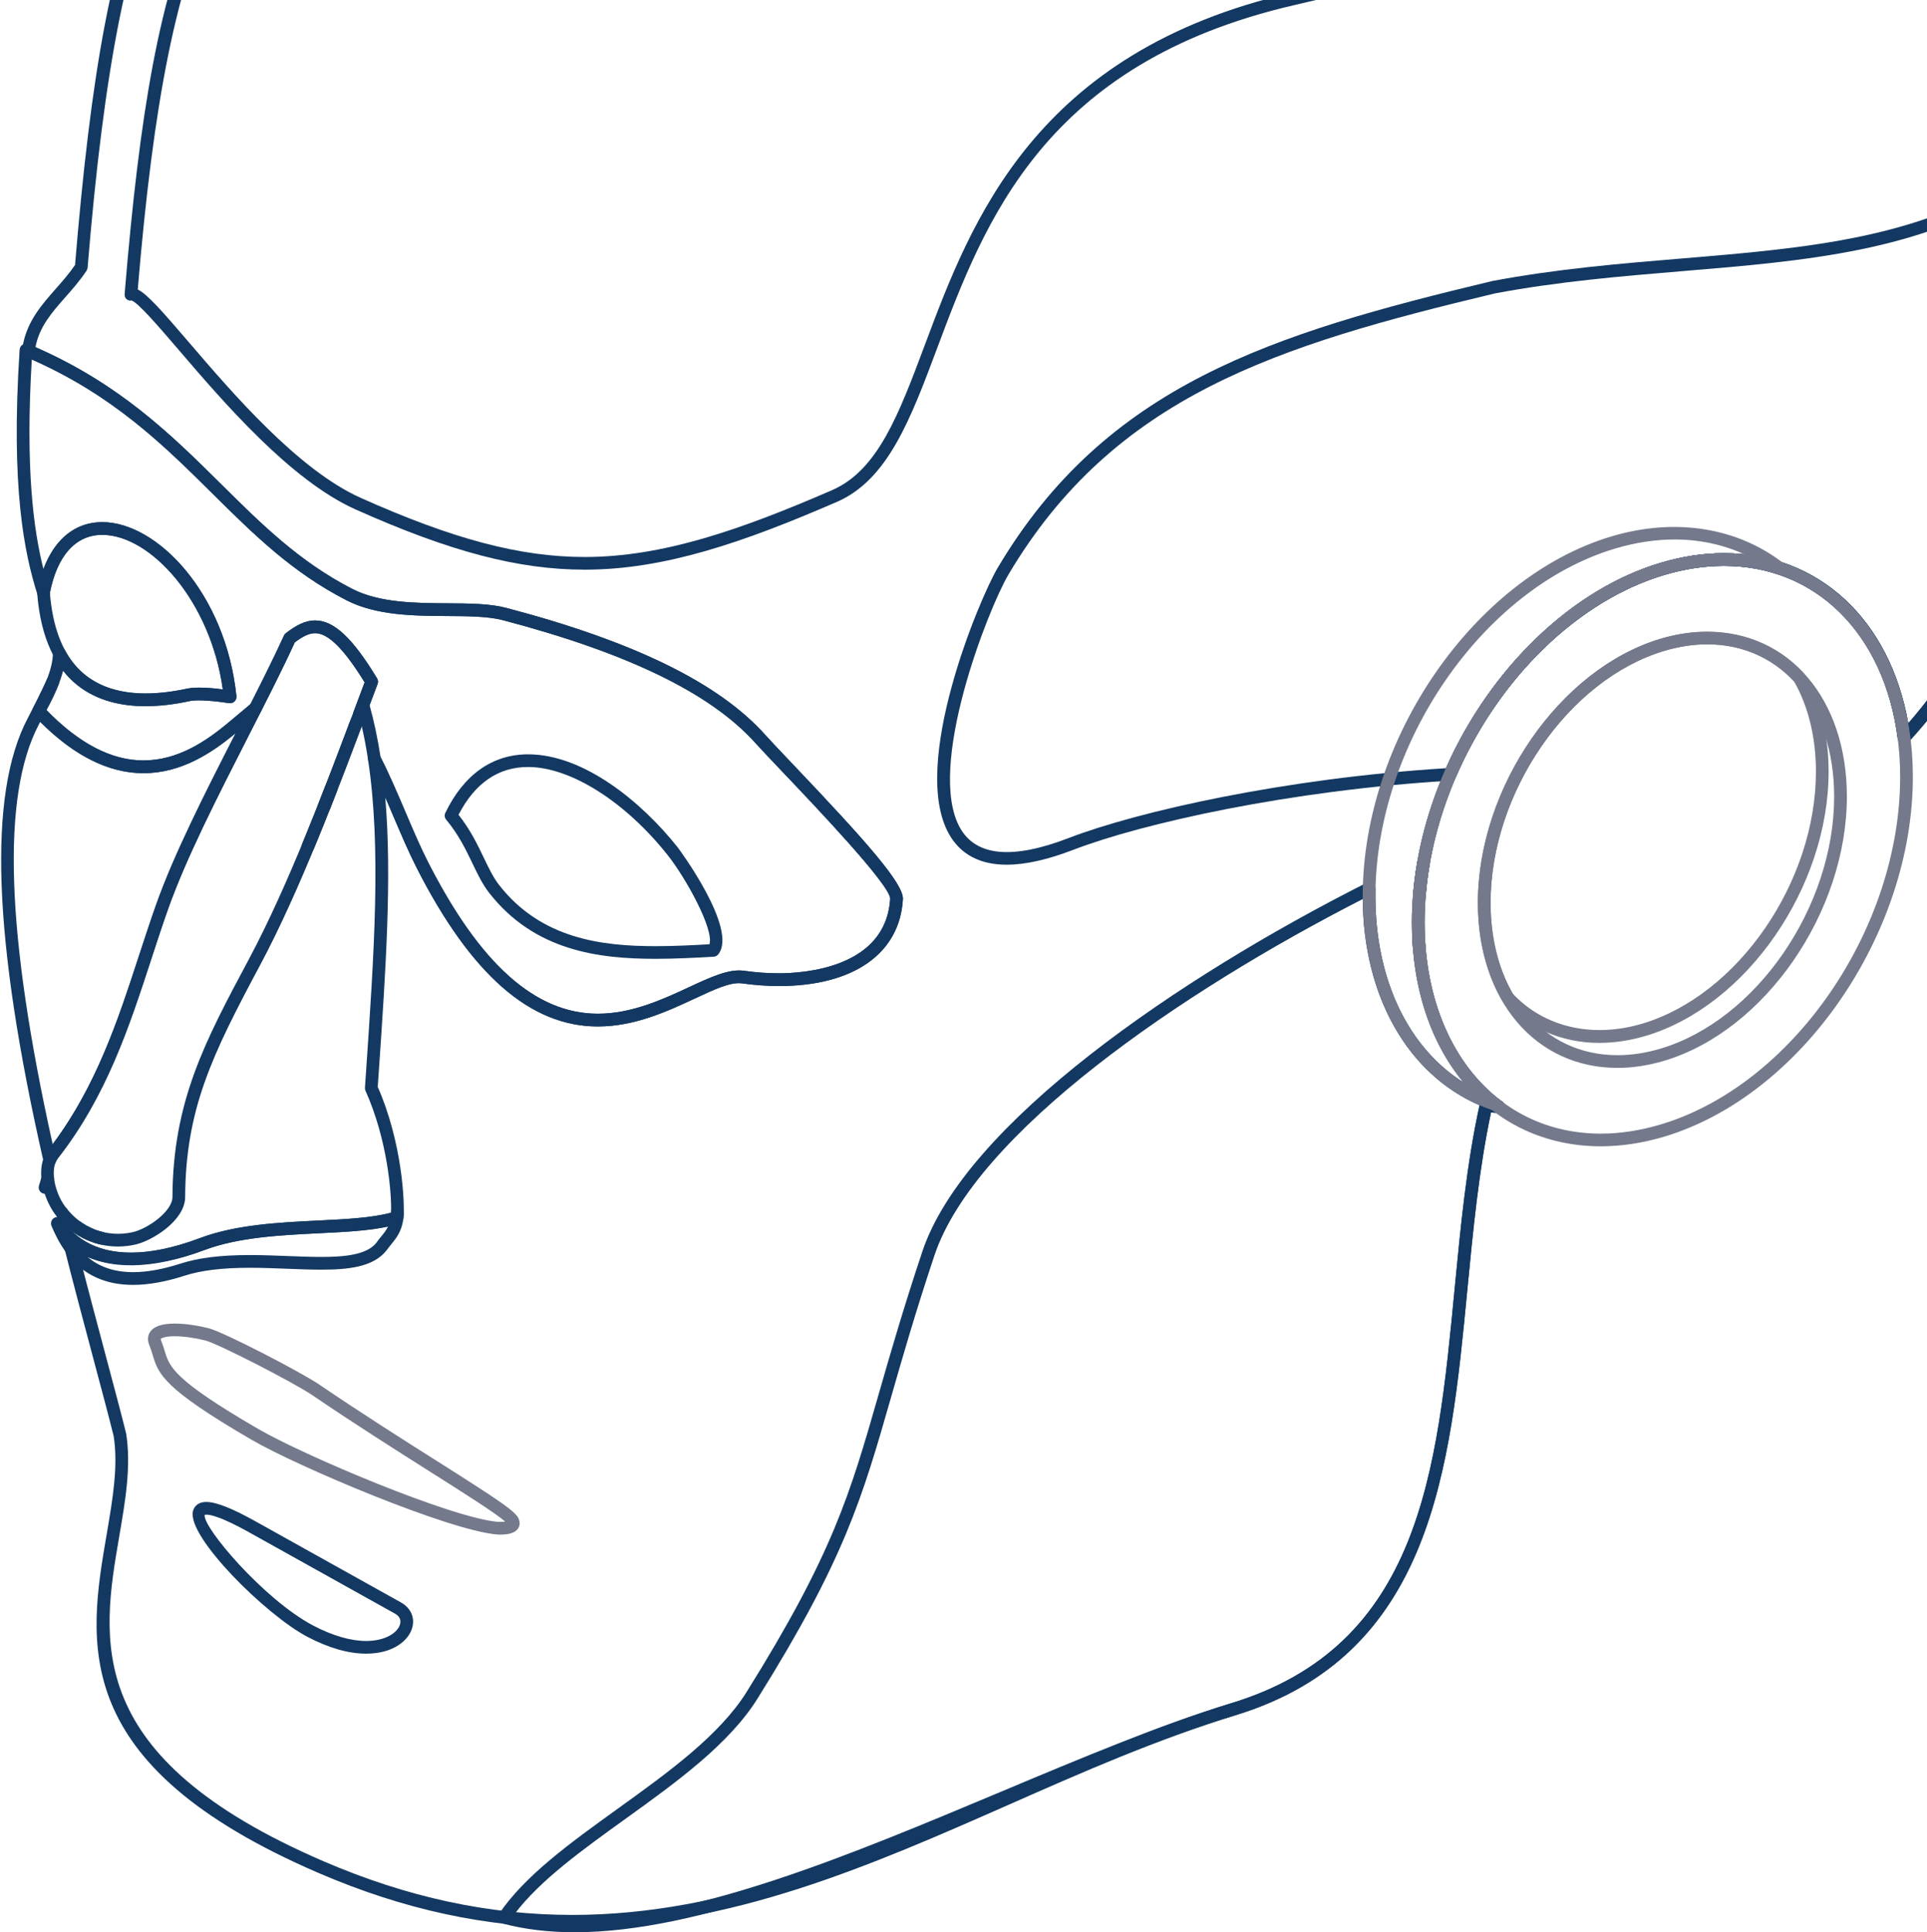 <svg width="395" height="396" viewBox="0 0 395 396" fill="none" xmlns="http://www.w3.org/2000/svg">
<path d="M63.153 174.703C62.986 174.703 62.819 174.672 62.657 174.606C61.988 174.328 61.669 173.563 61.948 172.899C62.019 172.732 62.08 172.57 62.151 172.408C65.484 164.334 68.624 156.087 71.526 148.368C71.785 147.699 72.529 147.355 73.213 147.608C73.882 147.856 74.226 148.611 73.973 149.29H73.978C72.246 153.889 70.326 158.954 68.28 164.172C67.008 167.408 65.701 170.666 64.359 173.897C64.151 174.399 63.665 174.703 63.153 174.703ZM8.239 147.932C8.143 148.125 8.047 148.312 7.951 148.499C0.272 163.143 1.204 191.292 10.797 234.49C19.814 222.424 24.226 208.924 28.491 195.861C29.631 192.371 30.77 188.891 31.986 185.446C35.653 175.067 42.051 162.49 48.291 150.272C48.175 150.363 48.069 150.455 47.957 150.546C43.439 154.228 37.239 158.458 29.398 158.458C22.331 158.458 15.214 154.922 8.239 147.932ZM10.19 239.043C10.154 239.043 10.119 239.038 10.088 239.038C9.516 238.993 9.045 238.582 8.918 238.025C-1.446 192.518 -2.519 162.839 5.636 147.289C7.09 144.503 8.452 141.737 9.683 139.068C9.987 138.434 10.726 138.141 11.38 138.419C12.028 138.693 12.348 139.432 12.089 140.091C11.471 141.697 10.63 143.48 9.521 145.516C16.182 152.374 22.863 155.849 29.398 155.844C36.418 155.844 42.122 151.934 46.306 148.52C47.258 147.745 48.185 146.96 49.097 146.19C49.923 145.485 50.738 144.791 51.538 144.138C52.025 143.748 52.709 143.748 53.18 144.133C53.666 144.518 53.808 145.187 53.529 145.739L50.92 150.855C44.629 163.184 38.125 175.928 34.448 186.318C33.237 189.742 32.108 193.201 30.973 196.671C26.485 210.409 21.84 224.617 11.897 237.351C11.699 237.615 11.532 237.909 11.4 238.228C11.198 238.719 10.722 239.043 10.19 239.043ZM12.778 250.035C12.459 250.035 12.15 249.909 11.912 249.655C11.912 249.65 11.907 249.65 11.907 249.645C11.907 249.645 11.912 249.655 11.902 249.64C11.897 249.64 11.897 249.64 11.897 249.635C11.897 249.635 11.897 249.635 11.892 249.635V249.63H11.886C11.886 249.625 11.886 249.625 11.881 249.62L11.877 249.615C11.877 249.61 11.871 249.61 11.871 249.61V249.605C11.866 249.605 11.866 249.605 11.866 249.6C11.866 249.6 11.856 249.6 11.861 249.594C11.861 249.594 11.856 249.595 11.856 249.589C11.851 249.595 11.851 249.584 11.851 249.584C11.851 249.584 11.861 249.579 11.846 249.579L11.745 249.448C11.552 249.205 11.461 248.916 11.461 248.632C11.461 248.242 11.633 247.862 11.968 247.604C12.525 247.163 13.345 247.259 13.796 247.832C13.948 248.029 14.044 248.257 14.08 248.495C14.146 248.951 13.999 249.432 13.629 249.726C13.371 249.929 13.072 250.035 12.778 250.035ZM20.807 255.075C20.705 255.075 20.604 255.065 20.498 255.04C20.052 254.933 19.606 254.807 19.176 254.66C19.029 254.614 18.907 254.543 18.796 254.462C18.664 254.452 18.527 254.422 18.396 254.371C17.803 254.138 17.226 253.865 16.668 253.561C16.592 253.52 16.516 253.464 16.445 253.409C16.359 253.383 16.273 253.343 16.197 253.297C15.807 253.064 15.432 252.821 15.068 252.563C14.708 252.31 14.515 251.904 14.515 251.494C14.515 251.236 14.591 250.972 14.748 250.744C15.174 250.152 15.989 250.01 16.572 250.43C16.876 250.648 17.195 250.856 17.519 251.043C17.585 251.084 17.651 251.129 17.707 251.175C17.777 251.2 17.849 251.231 17.914 251.266C18.38 251.519 18.861 251.747 19.358 251.945C19.469 251.985 19.576 252.046 19.662 252.117C19.778 252.122 19.885 252.142 19.996 252.183C20.361 252.299 20.736 252.411 21.111 252.502C21.708 252.644 22.114 253.176 22.114 253.768C22.114 253.87 22.104 253.976 22.078 254.077C21.926 254.675 21.394 255.075 20.807 255.075ZM16.106 256.64C18.011 264.112 19.9 271.183 21.602 277.561C23.238 283.68 24.702 289.17 25.857 293.785C26.91 300.456 25.715 307.456 24.444 314.867C20.812 336.051 16.694 360.066 66.294 381.442C83.491 388.847 100.192 392.449 117.348 392.449C149.073 392.449 177.9 379.74 205.775 367.451C220.819 360.82 236.375 353.962 252.371 349.064C291.157 337.256 294.571 301.692 298.188 264.041C299.398 251.418 300.649 238.365 303.334 226.268C303.39 226.025 303.506 225.818 303.668 225.65C294.566 217.374 289.409 204.264 289.409 189.083C289.409 156.822 312.28 123.74 340.387 115.341C344.779 114.034 349.146 113.366 353.365 113.366C372.806 113.366 387.399 126.951 391.158 148.226C398.665 139.615 403.533 131.191 405.285 123.745C415.279 81.221 423.05 24.858 394.217 -34.052C365.755 -92.198 291.8 -118.229 231.127 -118.229C223.134 -118.229 215.581 -117.743 208.682 -116.79C186.004 -113.64 164.937 -109.354 146.064 -104.046C146.028 -104.031 145.993 -104.021 145.957 -104.01C118.012 -96.124 94.954 -86.094 77.412 -74.206C37.355 -47.075 24.692 -26.844 17.955 54.861C17.935 55.078 17.864 55.291 17.742 55.478C16.385 57.52 14.85 59.262 13.366 60.944C10.661 64.009 8.113 66.901 7.292 71.019C7.282 71.065 7.272 71.105 7.267 71.151C24.697 78.795 35.223 89.224 45.414 99.314C53.63 107.454 61.396 115.144 72.205 120.69C77.787 123.552 85.162 123.603 91.661 123.643C96.159 123.669 100.404 123.694 103.808 124.591C130.012 131.49 147.361 139.995 156.843 150.581C158.038 151.913 160.08 154.061 162.531 156.64C177.626 172.499 185.255 181.131 185.077 184.281C184.439 195.425 174.942 202.081 159.669 202.081C157.203 202.081 154.66 201.894 152.112 201.534C149.741 201.195 146.363 202.811 142.346 204.68C136.9 207.212 130.123 210.368 122.56 210.368C108.696 210.368 96.55 199.736 85.416 177.869C83.764 174.627 82.275 171.121 80.69 167.408C80.127 166.081 79.55 164.739 78.968 163.397C80.366 179.824 79.079 198.652 77.625 219.967L77.433 222.758C82.417 234.064 83.04 246.596 82.691 249.676C82.63 250.182 82.28 250.613 81.789 250.77C77.473 252.153 71.582 252.441 65.342 252.745C57.632 253.125 48.894 253.556 41.924 256.179C31.171 260.227 22.286 260.333 16.106 256.64ZM117.348 395.062C99.827 395.062 82.787 391.39 65.266 383.838C13.776 361.646 18.076 336.557 21.87 314.427C23.101 307.234 24.261 300.436 23.299 294.307C22.174 289.814 20.71 284.338 19.079 278.234C17.099 270.818 14.87 262.476 12.656 253.652C12.515 253.085 12.768 252.497 13.274 252.203C13.781 251.909 14.414 251.99 14.835 252.396C20.239 257.623 29.357 258.12 41.002 253.733C48.352 250.967 57.313 250.527 65.21 250.142C70.868 249.863 76.222 249.6 80.158 248.531C80.305 244.58 79.418 233.568 74.915 223.528C74.829 223.33 74.794 223.118 74.809 222.905L75.022 219.79C76.708 195.055 78.162 173.695 75.452 155.738C75.356 155.105 75.736 154.497 76.344 154.304C76.957 154.092 77.615 154.38 77.904 154.948C79.783 158.61 81.465 162.566 83.096 166.39C84.656 170.058 86.13 173.522 87.741 176.678C98.383 197.593 109.775 207.754 122.56 207.754C129.551 207.754 136.034 204.735 141.242 202.309C145.669 200.253 149.442 198.515 152.477 198.946C154.903 199.295 157.324 199.467 159.669 199.467C164.811 199.467 181.663 198.363 182.469 184.134C182.367 181.277 167.141 165.276 160.642 158.443C158.165 155.839 156.103 153.666 154.893 152.324C145.77 142.127 128.836 133.881 103.145 127.113C100.055 126.303 95.972 126.277 91.646 126.252C84.849 126.212 77.149 126.161 71.015 123.015C59.841 117.286 51.939 109.455 43.576 101.173C33.379 91.068 22.833 80.623 5.281 73.136C4.729 72.898 4.41 72.316 4.511 71.723C4.577 71.323 4.648 70.923 4.729 70.508C5.687 65.706 8.594 62.408 11.405 59.217C12.763 57.677 14.161 56.092 15.382 54.308C21.85 -23.79 32.645 -47.035 75.949 -76.369C93.688 -88.399 116.963 -98.53 145.111 -106.488C145.152 -106.498 145.188 -106.513 145.223 -106.523C164.244 -111.877 185.478 -116.203 208.322 -119.379C215.343 -120.346 223.017 -120.838 231.127 -120.838C292.611 -120.838 367.609 -94.356 396.558 -35.197C425.755 24.453 417.918 81.393 407.828 124.343C405.842 132.817 400.103 142.396 391.244 152.04C390.905 152.42 390.373 152.567 389.886 152.4C389.4 152.248 389.051 151.827 388.985 151.321C386.224 129.854 372.244 115.98 353.365 115.98C349.399 115.98 345.281 116.608 341.137 117.849C314.052 125.938 292.023 157.896 292.023 189.083C292.023 204.74 297.727 218.027 307.68 225.59C308.146 225.787 308.475 226.253 308.475 226.795C308.475 227.525 307.898 228.041 307.138 228.102C307.083 228.097 307.057 228.097 307.017 228.097C306.556 228.067 306.095 228.026 305.634 227.98C303.157 239.6 301.951 252.142 300.781 264.289C297.245 301.14 293.588 339.247 253.131 351.561C237.286 356.413 221.802 363.237 206.828 369.842C178.705 382.237 149.62 395.062 117.348 395.062Z" fill="#133962"/>
<path d="M290.933 184.94C290.898 184.94 290.862 184.94 290.827 184.935C290.148 184.88 289.626 184.312 289.626 183.638C289.626 183.603 289.626 183.568 289.631 183.532C289.672 183.031 289.717 182.524 289.768 182.023C289.768 182.012 289.768 182.007 289.768 181.997L289.854 181.182C289.854 181.182 289.854 181.182 289.859 181.182C289.864 181.096 289.874 181.01 289.884 180.918C290.052 179.444 290.264 177.98 290.523 176.517C290.649 175.807 291.288 175.326 292.037 175.458C292.746 175.585 293.217 176.263 293.096 176.972H293.101C292.898 178.092 292.726 179.211 292.584 180.336C292.539 180.711 292.498 181.091 292.453 181.465C292.453 181.47 292.453 181.47 292.453 181.47L292.372 182.23C292.372 182.24 292.372 182.251 292.372 182.261L292.235 183.735C292.179 184.424 291.612 184.94 290.933 184.94ZM290.877 195.041C290.193 195.041 289.616 194.509 289.575 193.82L289.489 192.371C289.454 191.652 290.006 191.039 290.725 190.998C290.751 190.998 290.776 190.998 290.796 190.998C291.485 190.998 292.063 191.54 292.098 192.239L292.179 193.653C292.184 193.683 292.184 193.714 292.184 193.739C292.184 194.423 291.652 194.995 290.958 195.041C290.933 195.041 290.903 195.041 290.877 195.041ZM105.565 392.14C109.298 392.966 113.396 393.386 117.767 393.386C142.77 393.386 174.419 380.105 205.029 367.264C221.841 360.208 237.726 353.547 252.37 349.064C291.156 337.257 294.57 301.693 298.187 264.041C299.387 251.505 300.633 238.542 303.277 226.517C288.567 220.13 279.5 204.27 279.328 184.261C241.996 203.338 199.882 232.246 191.52 257.355C187.563 269.233 184.945 278.361 182.635 286.42C176.713 307.057 173.142 319.513 155.282 348.107C149.421 357.488 138.637 365.253 128.207 372.76C119.246 379.208 110.757 385.327 105.565 392.14ZM117.767 396C112.433 396 107.475 395.397 103.037 394.217C102.627 394.106 102.303 393.807 102.151 393.412C102.004 393.017 102.055 392.571 102.293 392.226C107.586 384.39 116.861 377.714 126.677 370.643C136.91 363.283 147.481 355.664 153.063 346.724C170.731 318.439 174.267 306.115 180.122 285.701C182.442 277.622 185.071 268.464 189.048 256.53C197.801 230.24 241.799 200.258 280.053 180.964C280.473 180.756 280.949 180.782 281.339 181.025C281.729 181.273 281.957 181.698 281.947 182.154L281.937 183.674C281.937 204.072 291.531 219.962 306.975 225.139C307.107 225.185 307.238 225.251 307.35 225.337L307.897 225.752C308.353 226.107 308.53 226.715 308.328 227.252C308.12 227.794 307.578 228.118 307.016 228.097C306.555 228.062 306.094 228.027 305.633 227.981C303.156 239.601 301.95 252.148 300.78 264.29C297.244 301.14 293.587 339.247 253.13 351.561C238.618 356.004 222.793 362.644 206.037 369.67C175.189 382.617 143.292 396 117.767 396Z" fill="#133962"/>
<path d="M28.238 59.324C30.249 60.337 33.167 63.675 38.723 70.153C47.654 80.573 61.143 96.311 73.943 102.035C92.938 110.53 106.665 114.151 119.856 114.151C135.721 114.151 151.585 108.681 170.53 100.465C179.947 96.382 184.212 85.01 189.606 70.609C199.084 45.323 212.066 10.686 264.711 -1.481C271.195 -2.976 276.675 -4.374 281.903 -5.706C287.647 -7.17 293.082 -8.558 299.186 -9.905C332.278 -14.287 353.487 -23.404 359.018 -35.602C361.698 -41.503 360.725 -47.992 356.136 -54.876C334.517 -87.33 292.084 -105.206 236.659 -105.206C183.497 -105.206 122.449 -88.054 84.758 -62.519C46.797 -36.797 34.671 -17.589 28.238 59.324ZM119.856 116.75C106.28 116.75 92.229 113.057 72.884 104.406C59.547 98.439 45.83 82.437 36.748 71.845C32.736 67.17 28.192 61.861 26.926 61.578C26.495 61.649 26.197 61.537 25.898 61.269C25.594 60.995 25.523 60.595 25.553 60.19C31.713 -14.494 41.97 -36.666 83.304 -64.667C121.385 -90.47 183.016 -107.804 236.659 -107.804C292.981 -107.804 336.184 -89.518 358.304 -56.314C363.349 -48.742 364.413 -41.209 361.384 -34.533C355.381 -21.297 334.031 -11.896 299.637 -7.347C293.68 -6.03 288.275 -4.647 282.546 -3.188C277.303 -1.851 271.802 -0.448 265.293 1.051C214.006 12.904 201.824 45.404 192.038 71.521C186.648 85.907 181.988 98.327 171.563 102.85C152.325 111.193 136.166 116.75 119.856 116.75Z" fill="#133962"/>
<path d="M78.005 155.141C79.844 158.753 81.495 162.633 83.096 166.391C84.656 170.059 86.13 173.523 87.74 176.679C98.383 197.594 109.775 207.755 122.56 207.755C129.545 207.755 136.034 204.736 141.241 202.31C145.668 200.254 149.442 198.516 152.476 198.947C154.903 199.296 157.324 199.468 159.669 199.468C164.81 199.468 181.663 198.364 182.468 184.135C182.367 181.279 167.141 165.277 160.642 158.444C158.165 155.84 156.103 153.667 154.892 152.325C145.77 142.128 128.836 133.882 103.144 127.114C100.054 126.304 95.972 126.278 91.646 126.253C84.848 126.213 77.149 126.162 71.015 123.016C59.84 117.287 51.943 109.456 43.58 101.175C33.622 91.302 23.339 81.111 6.517 73.669C5.19 95.972 6.846 108.458 8.913 116.659C11.243 110.414 15.478 107.005 20.963 107.005C32.224 107.005 46.285 121.659 48.468 142.68C48.509 143.08 48.357 143.481 48.068 143.759C47.78 144.038 47.364 144.18 46.969 144.109C44.634 143.749 40.642 143.293 38.92 143.678C27.067 146.236 18.142 144.109 12.94 137.478C12.347 139.763 11.243 142.341 9.521 145.517C16.182 152.37 22.863 155.85 29.397 155.845C36.418 155.845 42.122 151.935 46.306 148.521C47.258 147.746 48.185 146.961 49.097 146.191C49.851 145.547 50.596 144.919 51.325 144.316C53.731 139.575 56.219 134.606 58.204 130.25C58.29 130.052 58.432 129.88 58.604 129.753C60.661 128.193 62.469 127.155 64.592 127.155C68.441 127.155 72.246 130.706 77.301 139.023C77.508 139.368 77.549 139.788 77.407 140.163L75.761 144.534C76.673 147.812 77.427 151.378 78.005 155.141ZM122.56 210.369C108.696 210.369 96.549 199.737 85.415 177.87C83.764 174.628 82.275 171.122 80.689 167.41C79.084 163.631 77.422 159.725 75.578 156.144C75.518 156.017 75.472 155.881 75.452 155.739C75.092 153.338 74.657 151.028 74.15 148.82L73.978 149.286C73.73 149.969 72.97 150.304 72.301 150.056C72.261 150.04 72.22 150.025 72.18 150.005C71.582 149.716 71.298 149.012 71.531 148.374L71.896 147.406C72.002 147.107 72.21 146.869 72.468 146.728C72.372 146.449 72.367 146.14 72.484 145.841L72.767 145.086C72.772 145.071 72.782 145.051 72.787 145.036L74.738 139.839C70.498 132.97 67.271 129.769 64.592 129.769C63.275 129.769 61.968 130.508 60.438 131.638C58.427 136.035 55.93 141.009 53.529 145.74C53.448 145.902 53.331 146.044 53.189 146.16C52.404 146.804 51.604 147.487 50.783 148.181C49.861 148.961 48.924 149.762 47.952 150.547C43.439 154.229 37.239 158.459 29.397 158.459C21.901 158.459 14.348 154.478 6.968 146.621C6.578 146.206 6.502 145.588 6.775 145.091C9.551 140.117 10.772 136.754 10.858 133.856C10.878 133.264 11.289 132.762 11.861 132.625C12.454 132.484 13.036 132.757 13.31 133.279C17.524 141.12 26.191 143.759 38.368 141.125C40.116 140.75 43.185 140.953 45.667 141.282C43.14 123.047 30.79 109.618 20.963 109.618C15.503 109.618 11.679 113.899 10.194 121.669C10.194 122.312 9.738 122.748 9.1 122.844C8.482 122.93 7.864 122.444 7.667 121.831C5.002 113.382 2.171 100.045 4.025 71.648C4.05 71.228 4.283 70.848 4.638 70.625C5.002 70.402 5.448 70.377 5.833 70.529C24.129 78.223 34.954 88.947 45.419 99.315C53.63 107.456 61.395 115.145 72.205 120.691C77.787 123.553 85.162 123.604 91.661 123.645C96.159 123.67 100.404 123.695 103.808 124.592C130.011 131.491 147.36 139.996 156.843 150.582C158.038 151.914 160.079 154.062 162.531 156.641C177.626 172.5 185.254 181.132 185.077 184.282C184.439 195.426 174.941 202.082 159.669 202.082C157.202 202.082 154.659 201.895 152.111 201.535C149.741 201.196 146.362 202.812 142.345 204.681C136.9 207.213 130.123 210.369 122.56 210.369Z" fill="#133962"/>
<path d="M66.43 166.62C66.268 166.62 66.106 166.594 65.954 166.528C65.28 166.27 64.951 165.51 65.209 164.837L66.673 161.108C66.942 160.44 67.691 160.121 68.365 160.369C69.039 160.632 69.373 161.387 69.11 162.061L67.646 165.794C67.443 166.306 66.947 166.62 66.43 166.62ZM9.237 244.667C9.1 244.667 8.968 244.647 8.842 244.606C8.158 244.389 7.778 243.659 7.991 242.98L8.538 241.152C8.71 240.554 9.222 240.169 9.9 240.215C10.523 240.271 11.015 240.757 11.086 241.375C11.111 241.557 11.101 241.881 11.04 242.064L10.473 243.776C10.296 244.323 9.784 244.667 9.237 244.667ZM17.919 257.589C20.117 259.448 23.106 260.719 27.295 260.719C30.127 260.719 33.383 260.132 36.985 258.972C40.718 257.771 45.237 257.214 51.188 257.214C53.828 257.214 56.477 257.316 59.03 257.417C61.39 257.508 63.675 257.599 65.807 257.599C70.295 257.599 75.153 257.255 77.154 254.687C77.432 254.281 77.777 253.851 78.126 253.425C78.673 252.757 79.175 252.144 79.544 251.369C75.533 252.25 70.558 252.493 65.341 252.747C57.627 253.126 48.894 253.557 41.924 256.181C31.823 259.98 23.192 259.934 17.919 257.589ZM27.295 263.328C16.835 263.328 12.727 256.424 10.554 251.232C10.296 250.609 10.549 249.89 11.146 249.571C11.734 249.257 12.474 249.444 12.848 250.006C14.875 253.066 18.952 256.723 26.849 256.723C30.977 256.723 35.739 255.715 41.002 253.734C48.352 250.969 57.312 250.528 65.209 250.143C70.862 249.864 76.211 249.601 80.147 248.532C80.178 247.838 80.755 247.286 81.449 247.286C81.459 247.286 81.469 247.286 81.485 247.286C82.204 247.306 82.771 247.904 82.756 248.623L82.741 248.993C82.741 249.008 82.741 249.018 82.741 249.029C82.726 249.272 82.71 249.489 82.69 249.677C82.69 249.707 82.685 249.733 82.68 249.758C82.361 252.377 81.186 253.81 80.147 255.077C79.843 255.451 79.539 255.821 79.256 256.226C76.536 259.737 71.187 260.208 65.807 260.208C63.644 260.208 61.324 260.117 58.928 260.025C56.406 259.924 53.797 259.823 51.188 259.823C45.515 259.823 41.255 260.345 37.785 261.459C33.931 262.7 30.395 263.328 27.295 263.328Z" fill="#133962"/>
<path d="M42.298 310.415C42.05 310.415 41.964 310.455 41.964 310.455C41.381 312.79 54.009 327.779 64.206 333.148C68.132 335.215 71.885 336.304 75.071 336.304C79.037 336.304 81.565 334.566 82.011 332.849C82.244 331.958 81.874 331.208 80.952 330.696L50.98 313.991C45.403 310.881 43.149 310.415 42.298 310.415ZM75.071 338.902C71.414 338.902 67.352 337.737 63 335.448C54.501 330.975 38.266 314.913 39.553 309.695C39.694 309.133 40.242 307.816 42.298 307.816C44.284 307.816 47.536 309.093 52.246 311.716L82.218 328.422C84.174 329.516 85.055 331.461 84.523 333.503C83.824 336.187 80.628 338.902 75.071 338.902Z" fill="#133962"/>
<path d="M32.933 274.414C32.938 274.414 32.933 274.506 33.019 274.713C33.343 275.503 33.561 276.213 33.763 276.891C34.766 280.159 35.546 282.742 52.804 292.781C62.251 298.277 92.507 311.083 102.065 311.893C102.237 311.898 103.154 311.903 103.549 311.848C101.792 310.237 95.197 306.068 88.247 301.671C81.287 297.264 72.625 291.789 64.024 285.933C60.164 283.309 44.614 275.352 42.132 274.728C39.903 274.171 37.598 273.852 35.815 273.852C33.763 273.852 33.034 274.262 32.933 274.414ZM102.577 314.502C102.217 314.502 101.944 314.487 101.847 314.477C91.995 313.646 61.111 300.618 51.497 295.026C33.358 284.474 32.487 281.612 31.281 277.651C31.099 277.043 30.907 276.405 30.613 275.696C30.091 274.419 30.41 273.508 30.78 272.966C31.55 271.816 33.196 271.259 35.815 271.259C37.831 271.259 40.298 271.598 42.765 272.211C45.773 272.961 61.613 281.151 65.488 283.785C74.053 289.616 82.695 295.081 89.64 299.473C102.764 307.78 105.935 309.903 106.376 311.427C106.614 312.076 106.553 312.719 106.194 313.251C105.636 314.097 104.451 314.502 102.577 314.502Z" fill="#74798B"/>
<path d="M93.991 166.983C96.407 170.027 97.881 173.097 99.188 175.827C100.226 177.99 101.123 179.859 102.298 181.363C110.919 192.416 123.37 193.91 134.408 193.91H134.413C138.131 193.91 142.011 193.718 145.425 193.52C146.397 190.441 140.542 179.884 136.879 175.275C128.172 164.288 116.937 157.191 108.25 157.191C102.141 157.191 97.349 160.484 93.991 166.983ZM134.413 196.504H134.408C122.742 196.504 109.557 194.893 100.247 182.959C98.904 181.237 97.906 179.155 96.848 176.951C95.505 174.16 93.986 171 91.458 167.986C91.129 167.596 91.063 167.049 91.286 166.588C95.075 158.741 100.94 154.593 108.25 154.593C119.718 154.593 131.611 164.44 138.916 173.659C139.047 173.821 151.382 190.395 147.228 195.587C147 195.876 146.656 196.053 146.286 196.073C142.664 196.281 138.46 196.504 134.413 196.504Z" fill="#133962"/>
<path d="M10.225 121.495C11.324 135.187 17.909 142.127 29.798 142.127C32.416 142.127 35.299 141.792 38.368 141.129C40.131 140.744 43.211 140.957 45.673 141.286C43.15 123.045 30.796 109.612 20.964 109.612C15.539 109.612 11.729 113.832 10.225 121.495ZM29.798 144.73C20.492 144.73 9.085 140.703 7.616 121.521C7.606 121.409 7.616 121.293 7.637 121.181C9.359 112.175 14.211 107.008 20.964 107.008C32.219 107.008 46.281 121.658 48.459 142.679C48.504 143.079 48.352 143.479 48.063 143.753C47.77 144.031 47.364 144.163 46.969 144.097C44.654 143.743 40.668 143.287 38.92 143.667C35.669 144.371 32.599 144.73 29.798 144.73Z" fill="#133962"/>
<path d="M60.433 131.631C57.804 137.375 54.436 143.971 50.88 150.941C44.599 163.234 38.11 175.953 34.443 186.317C33.232 189.736 32.102 193.196 30.973 196.666C26.48 210.403 21.835 224.612 11.892 237.346C10.144 239.595 11.223 244.336 13.29 247.188C16.516 251.645 21.855 253.727 27.189 252.527C30.33 251.818 35.334 248.237 35.349 245.334C35.451 225.701 41.975 213.503 50.991 196.63C59.238 181.211 66.942 160.651 73.132 144.133L74.743 139.837C70.503 132.963 67.276 129.762 64.592 129.762C63.27 129.762 61.963 130.502 60.433 131.631ZM24.145 255.465C19.014 255.465 14.293 253.003 11.182 248.708C8.964 245.643 6.998 239.403 9.845 235.75C19.51 223.371 24.079 209.385 28.496 195.855C29.641 192.37 30.775 188.89 31.991 185.451C35.714 174.925 42.248 162.13 48.565 149.755C52.172 142.689 55.581 136.018 58.209 130.253C58.296 130.056 58.437 129.884 58.61 129.757C60.666 128.197 62.469 127.158 64.592 127.158C68.442 127.158 72.241 130.709 77.291 139.022C77.499 139.366 77.539 139.781 77.402 140.156L75.564 145.044C69.348 161.639 61.608 182.285 53.286 197.856C43.555 216.056 38.044 227.235 37.953 245.349C37.923 250.146 31.206 254.285 27.761 255.06C26.561 255.333 25.34 255.465 24.145 255.465Z" fill="#133962"/>
<path d="M413.856 38.465C394.06 51.484 370.167 53.469 344.906 55.566C332.399 56.61 319.467 57.684 306.444 60.13C261.767 70.793 228.427 81.172 206.732 117.719C202.594 124.689 189.743 157.289 196.814 169.705C200.137 175.54 207.613 176.153 219.066 171.746C233.33 166.26 263.53 159.478 296.379 157.441C305.497 136.846 322.299 120.753 340.392 115.353C344.779 114.041 349.14 113.378 353.36 113.378C372.811 113.378 387.409 126.963 391.163 148.248C398.67 139.642 403.538 131.208 405.29 123.746C410.158 103.039 416.277 71.867 413.856 38.465ZM206.367 177.217C200.887 177.217 196.91 175.125 194.56 170.991C186.425 156.712 200.8 122.622 204.493 116.391C226.71 78.968 260.542 68.417 305.902 57.593C319.118 55.105 332.121 54.021 344.693 52.978C370.385 50.845 394.653 48.829 414.231 35.072C414.611 34.798 415.107 34.763 415.528 34.955C415.948 35.153 416.232 35.563 416.272 36.024C419.165 70.631 412.833 102.999 407.823 124.339C405.832 132.829 400.098 142.407 391.249 152.042C390.905 152.422 390.383 152.558 389.902 152.407C389.415 152.255 389.071 151.834 389.005 151.333C386.239 129.855 372.249 115.976 353.36 115.976C349.394 115.976 345.281 116.604 341.132 117.84C323.545 123.093 307.189 138.948 298.441 159.209C298.248 159.655 297.818 159.959 297.332 159.989C264.447 161.945 234.197 168.712 219.998 174.167C214.74 176.194 210.151 177.217 206.367 177.217Z" fill="#133962"/>
<path d="M343.27 110.565C339.308 110.565 335.19 111.193 331.047 112.429C303.962 120.518 281.933 152.481 281.933 183.673C281.933 200.82 288.705 214.78 300.041 221.872C293.137 213.655 289.414 202.299 289.414 189.083C289.414 156.822 312.284 123.75 340.392 115.351C346.258 113.599 352.083 113.006 357.564 113.599C353.183 111.598 348.345 110.565 343.27 110.565ZM306.576 227.682C306.434 227.682 306.297 227.656 306.166 227.611C289.612 222.074 279.329 205.237 279.329 183.673C279.329 151.412 302.199 118.335 330.302 109.936C343.356 106.041 356.115 108.072 365.643 115.478C366.145 115.868 366.292 116.557 365.988 117.114C365.699 117.682 365.025 117.94 364.438 117.737C357.341 115.362 349.302 115.407 341.132 117.839C314.047 125.928 292.018 157.891 292.018 189.083C292.018 204.659 297.392 217.47 307.163 225.189C307.619 225.392 307.938 225.848 307.938 226.38C307.938 227.099 307.356 227.682 306.642 227.682C306.621 227.682 306.596 227.682 306.576 227.682Z" fill="#74798B"/>
<path d="M353.365 115.973C349.398 115.973 345.28 116.601 341.132 117.842C314.047 125.927 292.018 157.889 292.018 189.082C292.018 214.546 306.869 232.33 328.149 232.33C332.12 232.33 336.233 231.697 340.392 230.456C367.467 222.372 389.496 190.404 389.496 159.201C389.496 133.748 374.639 115.973 353.365 115.973ZM328.149 234.924C305.345 234.924 289.414 216.075 289.414 189.082C289.414 156.821 312.284 123.744 340.392 115.35C344.779 114.043 349.145 113.375 353.365 113.375C376.169 113.375 392.1 132.218 392.1 159.201C392.1 191.473 369.234 224.555 341.132 232.948C336.74 234.26 332.374 234.924 328.149 234.924Z" fill="#74798B"/>
<path d="M349.956 132.048C347.099 132.048 344.125 132.504 341.132 133.395C321.503 139.256 305.542 162.43 305.542 185.052C305.542 203.424 316.235 216.255 331.553 216.255C334.42 216.255 337.393 215.799 340.392 214.908C360.01 209.047 375.971 185.873 375.971 163.241C375.971 144.873 365.278 132.048 349.956 132.048ZM331.553 218.854C314.705 218.854 302.938 204.954 302.938 185.052C302.938 161.361 319.74 137.073 340.392 130.908C343.624 129.941 346.845 129.454 349.956 129.454C366.803 129.454 378.575 143.349 378.575 163.241C378.575 186.942 361.773 211.235 341.132 217.395C337.89 218.362 334.673 218.854 331.553 218.854Z" fill="#74798B"/>
<path d="M349.955 132.053C347.094 132.053 344.125 132.504 341.131 133.395C321.508 139.261 305.542 162.43 305.542 185.052C305.542 192.047 307.102 198.47 310.066 203.612C316.407 210.42 326.27 212.871 336.649 209.786C356.267 203.931 372.233 180.752 372.233 158.125C372.233 151.134 370.668 144.716 367.705 139.57C363.202 134.732 357.001 132.053 349.955 132.053ZM327.82 213.732C320.146 213.732 313.095 210.683 307.984 205.142C304.625 199.372 302.938 192.503 302.938 185.052C302.938 161.361 319.74 137.073 340.392 130.908C351.602 127.56 362.609 130.26 369.786 138.04C373.145 143.815 374.832 150.678 374.832 158.125C374.832 181.815 358.035 206.114 337.393 212.279C334.157 213.246 330.935 213.732 327.82 213.732Z" fill="#74798B"/>
</svg>

